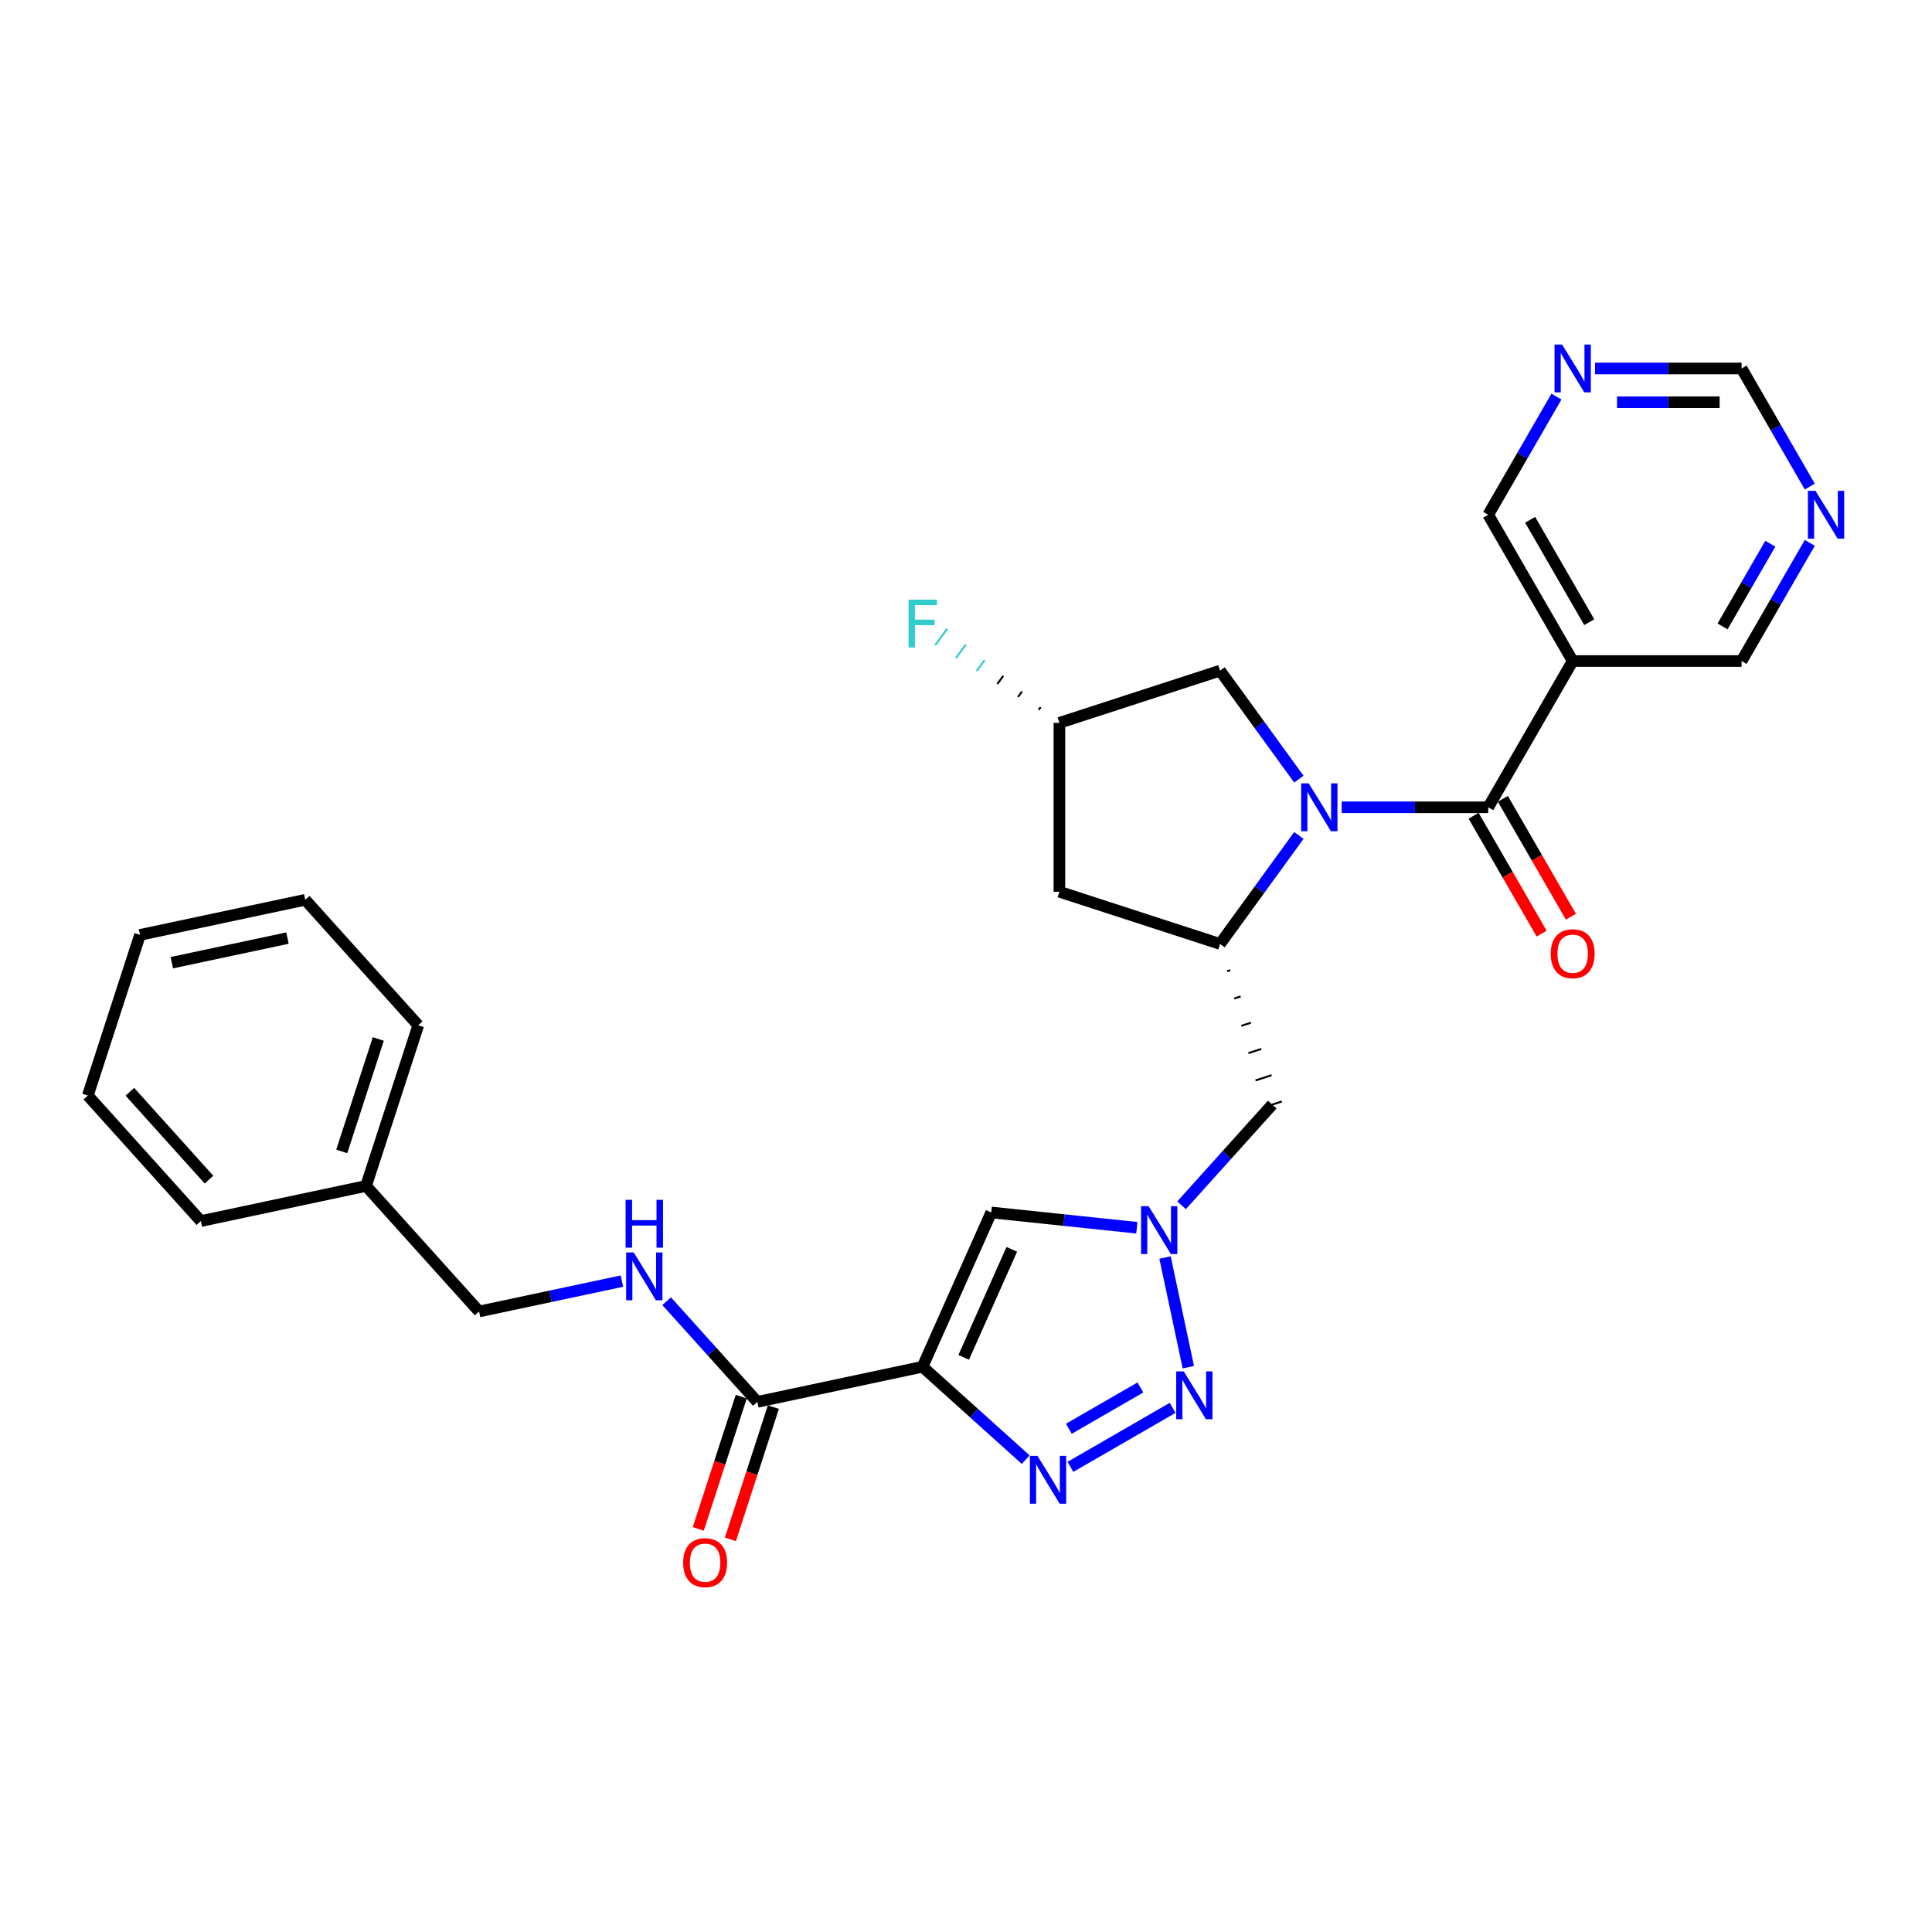 <?xml version='1.0' encoding='iso-8859-1'?>
<svg version='1.1' baseProfile='full'
              xmlns='http://www.w3.org/2000/svg'
                      xmlns:rdkit='http://www.rdkit.org/xml'
                      xmlns:xlink='http://www.w3.org/1999/xlink'
                  xml:space='preserve'
width='1000px' height='1000px' viewBox='0 0 1000 1000'>
<!-- END OF HEADER -->
<rect style='opacity:1.0;fill:#FFFFFF;stroke:none' width='1000' height='1000' x='0' y='0'> </rect>
<path class='bond-3' d='M 694.453,417.858 L 732.378,417.858' style='fill:none;fill-rule:evenodd;stroke:#0000FF;stroke-width:6px;stroke-linecap:butt;stroke-linejoin:miter;stroke-opacity:1' />
<path class='bond-3' d='M 732.378,417.858 L 770.304,417.858' style='fill:none;fill-rule:evenodd;stroke:#000000;stroke-width:6px;stroke-linecap:butt;stroke-linejoin:miter;stroke-opacity:1' />
<path class='bond-5' d='M 672.295,432.423 L 651.893,460.505' style='fill:none;fill-rule:evenodd;stroke:#0000FF;stroke-width:6px;stroke-linecap:butt;stroke-linejoin:miter;stroke-opacity:1' />
<path class='bond-5' d='M 651.893,460.505 L 631.49,488.587' style='fill:none;fill-rule:evenodd;stroke:#000000;stroke-width:6px;stroke-linecap:butt;stroke-linejoin:miter;stroke-opacity:1' />
<path class='bond-11' d='M 672.295,403.292 L 651.893,375.21' style='fill:none;fill-rule:evenodd;stroke:#0000FF;stroke-width:6px;stroke-linecap:butt;stroke-linejoin:miter;stroke-opacity:1' />
<path class='bond-11' d='M 651.893,375.21 L 631.49,347.128' style='fill:none;fill-rule:evenodd;stroke:#000000;stroke-width:6px;stroke-linecap:butt;stroke-linejoin:miter;stroke-opacity:1' />
<path class='bond-0' d='M 477.5,707.433 L 513.059,627.566' style='fill:none;fill-rule:evenodd;stroke:#000000;stroke-width:6px;stroke-linecap:butt;stroke-linejoin:miter;stroke-opacity:1' />
<path class='bond-0' d='M 498.807,702.565 L 523.699,646.658' style='fill:none;fill-rule:evenodd;stroke:#000000;stroke-width:6px;stroke-linecap:butt;stroke-linejoin:miter;stroke-opacity:1' />
<path class='bond-7' d='M 477.5,707.433 L 391.984,725.61' style='fill:none;fill-rule:evenodd;stroke:#000000;stroke-width:6px;stroke-linecap:butt;stroke-linejoin:miter;stroke-opacity:1' />
<path class='bond-30' d='M 477.5,707.433 L 504.197,731.472' style='fill:none;fill-rule:evenodd;stroke:#000000;stroke-width:6px;stroke-linecap:butt;stroke-linejoin:miter;stroke-opacity:1' />
<path class='bond-30' d='M 504.197,731.472 L 530.895,755.511' style='fill:none;fill-rule:evenodd;stroke:#0000FF;stroke-width:6px;stroke-linecap:butt;stroke-linejoin:miter;stroke-opacity:1' />
<path class='bond-1' d='M 554.045,759.25 L 606.942,728.71' style='fill:none;fill-rule:evenodd;stroke:#0000FF;stroke-width:6px;stroke-linecap:butt;stroke-linejoin:miter;stroke-opacity:1' />
<path class='bond-1' d='M 553.237,739.526 L 590.265,718.148' style='fill:none;fill-rule:evenodd;stroke:#0000FF;stroke-width:6px;stroke-linecap:butt;stroke-linejoin:miter;stroke-opacity:1' />
<path class='bond-2' d='M 615.087,707.655 L 603.023,650.897' style='fill:none;fill-rule:evenodd;stroke:#0000FF;stroke-width:6px;stroke-linecap:butt;stroke-linejoin:miter;stroke-opacity:1' />
<path class='bond-9' d='M 770.304,417.858 L 814.017,342.144' style='fill:none;fill-rule:evenodd;stroke:#000000;stroke-width:6px;stroke-linecap:butt;stroke-linejoin:miter;stroke-opacity:1' />
<path class='bond-13' d='M 762.732,422.229 L 780.344,452.733' style='fill:none;fill-rule:evenodd;stroke:#000000;stroke-width:6px;stroke-linecap:butt;stroke-linejoin:miter;stroke-opacity:1' />
<path class='bond-13' d='M 780.344,452.733 L 797.955,483.237' style='fill:none;fill-rule:evenodd;stroke:#FF0000;stroke-width:6px;stroke-linecap:butt;stroke-linejoin:miter;stroke-opacity:1' />
<path class='bond-13' d='M 777.875,413.486 L 795.487,443.99' style='fill:none;fill-rule:evenodd;stroke:#000000;stroke-width:6px;stroke-linecap:butt;stroke-linejoin:miter;stroke-opacity:1' />
<path class='bond-13' d='M 795.487,443.99 L 813.098,474.494' style='fill:none;fill-rule:evenodd;stroke:#FF0000;stroke-width:6px;stroke-linecap:butt;stroke-linejoin:miter;stroke-opacity:1' />
<path class='bond-4' d='M 611.582,623.849 L 635.044,597.791' style='fill:none;fill-rule:evenodd;stroke:#0000FF;stroke-width:6px;stroke-linecap:butt;stroke-linejoin:miter;stroke-opacity:1' />
<path class='bond-4' d='M 635.044,597.791 L 658.506,571.734' style='fill:none;fill-rule:evenodd;stroke:#000000;stroke-width:6px;stroke-linecap:butt;stroke-linejoin:miter;stroke-opacity:1' />
<path class='bond-6' d='M 588.431,635.488 L 550.745,631.527' style='fill:none;fill-rule:evenodd;stroke:#0000FF;stroke-width:6px;stroke-linecap:butt;stroke-linejoin:miter;stroke-opacity:1' />
<path class='bond-6' d='M 550.745,631.527 L 513.059,627.566' style='fill:none;fill-rule:evenodd;stroke:#000000;stroke-width:6px;stroke-linecap:butt;stroke-linejoin:miter;stroke-opacity:1' />
<path class='bond-8' d='M 635.161,502.715 L 636.824,502.175' style='fill:none;fill-rule:evenodd;stroke:#000000;stroke-width:1.0px;stroke-linecap:butt;stroke-linejoin:miter;stroke-opacity:1' />
<path class='bond-8' d='M 638.832,516.843 L 642.158,515.762' style='fill:none;fill-rule:evenodd;stroke:#000000;stroke-width:1.0px;stroke-linecap:butt;stroke-linejoin:miter;stroke-opacity:1' />
<path class='bond-8' d='M 642.503,530.971 L 647.492,529.35' style='fill:none;fill-rule:evenodd;stroke:#000000;stroke-width:1.0px;stroke-linecap:butt;stroke-linejoin:miter;stroke-opacity:1' />
<path class='bond-8' d='M 646.175,545.099 L 652.826,542.938' style='fill:none;fill-rule:evenodd;stroke:#000000;stroke-width:1.0px;stroke-linecap:butt;stroke-linejoin:miter;stroke-opacity:1' />
<path class='bond-8' d='M 649.846,559.227 L 658.161,556.525' style='fill:none;fill-rule:evenodd;stroke:#000000;stroke-width:1.0px;stroke-linecap:butt;stroke-linejoin:miter;stroke-opacity:1' />
<path class='bond-8' d='M 653.517,573.355 L 663.495,570.113' style='fill:none;fill-rule:evenodd;stroke:#000000;stroke-width:1.0px;stroke-linecap:butt;stroke-linejoin:miter;stroke-opacity:1' />
<path class='bond-10' d='M 631.49,488.587 L 548.343,461.571' style='fill:none;fill-rule:evenodd;stroke:#000000;stroke-width:6px;stroke-linecap:butt;stroke-linejoin:miter;stroke-opacity:1' />
<path class='bond-12' d='M 391.984,725.61 L 368.522,699.553' style='fill:none;fill-rule:evenodd;stroke:#000000;stroke-width:6px;stroke-linecap:butt;stroke-linejoin:miter;stroke-opacity:1' />
<path class='bond-12' d='M 368.522,699.553 L 345.06,673.496' style='fill:none;fill-rule:evenodd;stroke:#0000FF;stroke-width:6px;stroke-linecap:butt;stroke-linejoin:miter;stroke-opacity:1' />
<path class='bond-17' d='M 383.67,722.909 L 372.55,757.13' style='fill:none;fill-rule:evenodd;stroke:#000000;stroke-width:6px;stroke-linecap:butt;stroke-linejoin:miter;stroke-opacity:1' />
<path class='bond-17' d='M 372.55,757.13 L 361.431,791.351' style='fill:none;fill-rule:evenodd;stroke:#FF0000;stroke-width:6px;stroke-linecap:butt;stroke-linejoin:miter;stroke-opacity:1' />
<path class='bond-17' d='M 400.299,728.312 L 389.18,762.533' style='fill:none;fill-rule:evenodd;stroke:#000000;stroke-width:6px;stroke-linecap:butt;stroke-linejoin:miter;stroke-opacity:1' />
<path class='bond-17' d='M 389.18,762.533 L 378.061,796.754' style='fill:none;fill-rule:evenodd;stroke:#FF0000;stroke-width:6px;stroke-linecap:butt;stroke-linejoin:miter;stroke-opacity:1' />
<path class='bond-20' d='M 814.017,342.144 L 770.304,266.431' style='fill:none;fill-rule:evenodd;stroke:#000000;stroke-width:6px;stroke-linecap:butt;stroke-linejoin:miter;stroke-opacity:1' />
<path class='bond-20' d='M 822.602,322.045 L 792.003,269.046' style='fill:none;fill-rule:evenodd;stroke:#000000;stroke-width:6px;stroke-linecap:butt;stroke-linejoin:miter;stroke-opacity:1' />
<path class='bond-21' d='M 814.017,342.144 L 901.443,342.144' style='fill:none;fill-rule:evenodd;stroke:#000000;stroke-width:6px;stroke-linecap:butt;stroke-linejoin:miter;stroke-opacity:1' />
<path class='bond-29' d='M 548.343,461.571 L 548.343,374.145' style='fill:none;fill-rule:evenodd;stroke:#000000;stroke-width:6px;stroke-linecap:butt;stroke-linejoin:miter;stroke-opacity:1' />
<path class='bond-16' d='M 631.49,347.128 L 548.343,374.145' style='fill:none;fill-rule:evenodd;stroke:#000000;stroke-width:6px;stroke-linecap:butt;stroke-linejoin:miter;stroke-opacity:1' />
<path class='bond-19' d='M 321.91,663.1 L 284.939,670.959' style='fill:none;fill-rule:evenodd;stroke:#0000FF;stroke-width:6px;stroke-linecap:butt;stroke-linejoin:miter;stroke-opacity:1' />
<path class='bond-19' d='M 284.939,670.959 L 247.969,678.817' style='fill:none;fill-rule:evenodd;stroke:#000000;stroke-width:6px;stroke-linecap:butt;stroke-linejoin:miter;stroke-opacity:1' />
<path class='bond-14' d='M 936.747,280.996 L 919.095,311.57' style='fill:none;fill-rule:evenodd;stroke:#0000FF;stroke-width:6px;stroke-linecap:butt;stroke-linejoin:miter;stroke-opacity:1' />
<path class='bond-14' d='M 919.095,311.57 L 901.443,342.144' style='fill:none;fill-rule:evenodd;stroke:#000000;stroke-width:6px;stroke-linecap:butt;stroke-linejoin:miter;stroke-opacity:1' />
<path class='bond-14' d='M 916.308,281.426 L 903.952,302.828' style='fill:none;fill-rule:evenodd;stroke:#0000FF;stroke-width:6px;stroke-linecap:butt;stroke-linejoin:miter;stroke-opacity:1' />
<path class='bond-14' d='M 903.952,302.828 L 891.596,324.23' style='fill:none;fill-rule:evenodd;stroke:#000000;stroke-width:6px;stroke-linecap:butt;stroke-linejoin:miter;stroke-opacity:1' />
<path class='bond-18' d='M 936.747,251.866 L 919.095,221.292' style='fill:none;fill-rule:evenodd;stroke:#0000FF;stroke-width:6px;stroke-linecap:butt;stroke-linejoin:miter;stroke-opacity:1' />
<path class='bond-18' d='M 919.095,221.292 L 901.443,190.718' style='fill:none;fill-rule:evenodd;stroke:#000000;stroke-width:6px;stroke-linecap:butt;stroke-linejoin:miter;stroke-opacity:1' />
<path class='bond-15' d='M 805.608,205.283 L 787.956,235.857' style='fill:none;fill-rule:evenodd;stroke:#0000FF;stroke-width:6px;stroke-linecap:butt;stroke-linejoin:miter;stroke-opacity:1' />
<path class='bond-15' d='M 787.956,235.857 L 770.304,266.431' style='fill:none;fill-rule:evenodd;stroke:#000000;stroke-width:6px;stroke-linecap:butt;stroke-linejoin:miter;stroke-opacity:1' />
<path class='bond-31' d='M 825.592,190.718 L 863.517,190.718' style='fill:none;fill-rule:evenodd;stroke:#0000FF;stroke-width:6px;stroke-linecap:butt;stroke-linejoin:miter;stroke-opacity:1' />
<path class='bond-31' d='M 863.517,190.718 L 901.443,190.718' style='fill:none;fill-rule:evenodd;stroke:#000000;stroke-width:6px;stroke-linecap:butt;stroke-linejoin:miter;stroke-opacity:1' />
<path class='bond-31' d='M 836.97,208.203 L 863.517,208.203' style='fill:none;fill-rule:evenodd;stroke:#0000FF;stroke-width:6px;stroke-linecap:butt;stroke-linejoin:miter;stroke-opacity:1' />
<path class='bond-31' d='M 863.517,208.203 L 890.065,208.203' style='fill:none;fill-rule:evenodd;stroke:#000000;stroke-width:6px;stroke-linecap:butt;stroke-linejoin:miter;stroke-opacity:1' />
<path class='bond-22' d='M 538.659,366.029 L 537.632,367.443' style='fill:none;fill-rule:evenodd;stroke:#000000;stroke-width:1.0px;stroke-linecap:butt;stroke-linejoin:miter;stroke-opacity:1' />
<path class='bond-22' d='M 528.976,357.913 L 526.921,360.742' style='fill:none;fill-rule:evenodd;stroke:#000000;stroke-width:1.0px;stroke-linecap:butt;stroke-linejoin:miter;stroke-opacity:1' />
<path class='bond-22' d='M 519.293,349.797 L 516.21,354.041' style='fill:none;fill-rule:evenodd;stroke:#000000;stroke-width:1.0px;stroke-linecap:butt;stroke-linejoin:miter;stroke-opacity:1' />
<path class='bond-22' d='M 509.61,341.681 L 505.499,347.339' style='fill:none;fill-rule:evenodd;stroke:#33CCCC;stroke-width:1.0px;stroke-linecap:butt;stroke-linejoin:miter;stroke-opacity:1' />
<path class='bond-22' d='M 499.927,333.565 L 494.788,340.638' style='fill:none;fill-rule:evenodd;stroke:#33CCCC;stroke-width:1.0px;stroke-linecap:butt;stroke-linejoin:miter;stroke-opacity:1' />
<path class='bond-22' d='M 490.244,325.449 L 484.077,333.937' style='fill:none;fill-rule:evenodd;stroke:#33CCCC;stroke-width:1.0px;stroke-linecap:butt;stroke-linejoin:miter;stroke-opacity:1' />
<path class='bond-23' d='M 247.969,678.817 L 189.47,613.847' style='fill:none;fill-rule:evenodd;stroke:#000000;stroke-width:6px;stroke-linecap:butt;stroke-linejoin:miter;stroke-opacity:1' />
<path class='bond-24' d='M 189.47,613.847 L 216.486,530.7' style='fill:none;fill-rule:evenodd;stroke:#000000;stroke-width:6px;stroke-linecap:butt;stroke-linejoin:miter;stroke-opacity:1' />
<path class='bond-24' d='M 176.893,595.971 L 195.804,537.768' style='fill:none;fill-rule:evenodd;stroke:#000000;stroke-width:6px;stroke-linecap:butt;stroke-linejoin:miter;stroke-opacity:1' />
<path class='bond-25' d='M 189.47,613.847 L 103.954,632.024' style='fill:none;fill-rule:evenodd;stroke:#000000;stroke-width:6px;stroke-linecap:butt;stroke-linejoin:miter;stroke-opacity:1' />
<path class='bond-27' d='M 216.486,530.7 L 157.986,465.729' style='fill:none;fill-rule:evenodd;stroke:#000000;stroke-width:6px;stroke-linecap:butt;stroke-linejoin:miter;stroke-opacity:1' />
<path class='bond-26' d='M 103.954,632.024 L 45.455,567.053' style='fill:none;fill-rule:evenodd;stroke:#000000;stroke-width:6px;stroke-linecap:butt;stroke-linejoin:miter;stroke-opacity:1' />
<path class='bond-26' d='M 108.173,610.578 L 67.224,565.099' style='fill:none;fill-rule:evenodd;stroke:#000000;stroke-width:6px;stroke-linecap:butt;stroke-linejoin:miter;stroke-opacity:1' />
<path class='bond-28' d='M 45.455,567.053 L 72.471,483.906' style='fill:none;fill-rule:evenodd;stroke:#000000;stroke-width:6px;stroke-linecap:butt;stroke-linejoin:miter;stroke-opacity:1' />
<path class='bond-32' d='M 157.986,465.729 L 72.471,483.906' style='fill:none;fill-rule:evenodd;stroke:#000000;stroke-width:6px;stroke-linecap:butt;stroke-linejoin:miter;stroke-opacity:1' />
<path class='bond-32' d='M 148.794,485.559 L 88.933,498.283' style='fill:none;fill-rule:evenodd;stroke:#000000;stroke-width:6px;stroke-linecap:butt;stroke-linejoin:miter;stroke-opacity:1' />
<path  class='atom-0' d='M 677.405 405.478
L 685.518 418.592
Q 686.322 419.886, 687.616 422.229
Q 688.91 424.572, 688.98 424.712
L 688.98 405.478
L 692.267 405.478
L 692.267 430.237
L 688.875 430.237
L 680.167 415.899
Q 679.153 414.221, 678.069 412.297
Q 677.02 410.374, 676.705 409.779
L 676.705 430.237
L 673.488 430.237
L 673.488 405.478
L 677.405 405.478
' fill='#0000FF'/>
<path  class='atom-2' d='M 536.997 753.553
L 545.11 766.667
Q 545.915 767.961, 547.209 770.304
Q 548.503 772.647, 548.572 772.787
L 548.572 753.553
L 551.86 753.553
L 551.86 778.312
L 548.468 778.312
L 539.76 763.975
Q 538.746 762.296, 537.662 760.373
Q 536.613 758.449, 536.298 757.855
L 536.298 778.312
L 533.081 778.312
L 533.081 753.553
L 536.997 753.553
' fill='#0000FF'/>
<path  class='atom-3' d='M 612.711 709.84
L 620.824 722.954
Q 621.628 724.248, 622.922 726.591
Q 624.216 728.934, 624.286 729.074
L 624.286 709.84
L 627.573 709.84
L 627.573 734.599
L 624.181 734.599
L 615.473 720.262
Q 614.459 718.583, 613.375 716.66
Q 612.326 714.736, 612.011 714.142
L 612.011 734.599
L 608.794 734.599
L 608.794 709.84
L 612.711 709.84
' fill='#0000FF'/>
<path  class='atom-5' d='M 594.534 624.325
L 602.647 637.439
Q 603.451 638.733, 604.745 641.076
Q 606.039 643.419, 606.109 643.558
L 606.109 624.325
L 609.396 624.325
L 609.396 649.084
L 606.004 649.084
L 597.296 634.746
Q 596.282 633.067, 595.198 631.144
Q 594.149 629.221, 593.834 628.626
L 593.834 649.084
L 590.617 649.084
L 590.617 624.325
L 594.534 624.325
' fill='#0000FF'/>
<path  class='atom-13' d='M 328.012 648.261
L 336.125 661.374
Q 336.929 662.668, 338.223 665.011
Q 339.517 667.354, 339.587 667.494
L 339.587 648.261
L 342.874 648.261
L 342.874 673.02
L 339.482 673.02
L 330.775 658.682
Q 329.76 657.003, 328.676 655.08
Q 327.627 653.156, 327.312 652.562
L 327.312 673.02
L 324.095 673.02
L 324.095 648.261
L 328.012 648.261
' fill='#0000FF'/>
<path  class='atom-13' d='M 323.798 621.026
L 327.155 621.026
L 327.155 631.552
L 339.814 631.552
L 339.814 621.026
L 343.172 621.026
L 343.172 645.785
L 339.814 645.785
L 339.814 634.349
L 327.155 634.349
L 327.155 645.785
L 323.798 645.785
L 323.798 621.026
' fill='#0000FF'/>
<path  class='atom-14' d='M 802.651 493.641
Q 802.651 487.696, 805.589 484.374
Q 808.526 481.051, 814.017 481.051
Q 819.507 481.051, 822.445 484.374
Q 825.382 487.696, 825.382 493.641
Q 825.382 499.656, 822.41 503.083
Q 819.437 506.475, 814.017 506.475
Q 808.561 506.475, 805.589 503.083
Q 802.651 499.691, 802.651 493.641
M 814.017 503.677
Q 817.794 503.677, 819.822 501.159
Q 821.885 498.607, 821.885 493.641
Q 821.885 488.78, 819.822 486.332
Q 817.794 483.849, 814.017 483.849
Q 810.24 483.849, 808.177 486.297
Q 806.148 488.745, 806.148 493.641
Q 806.148 498.642, 808.177 501.159
Q 810.24 503.677, 814.017 503.677
' fill='#FF0000'/>
<path  class='atom-15' d='M 939.683 254.052
L 947.796 267.166
Q 948.6 268.459, 949.894 270.802
Q 951.188 273.145, 951.258 273.285
L 951.258 254.052
L 954.545 254.052
L 954.545 278.811
L 951.153 278.811
L 942.446 264.473
Q 941.432 262.794, 940.347 260.871
Q 939.298 258.947, 938.984 258.353
L 938.984 278.811
L 935.766 278.811
L 935.766 254.052
L 939.683 254.052
' fill='#0000FF'/>
<path  class='atom-16' d='M 808.544 178.338
L 816.657 191.452
Q 817.461 192.746, 818.755 195.089
Q 820.049 197.432, 820.119 197.572
L 820.119 178.338
L 823.406 178.338
L 823.406 203.097
L 820.014 203.097
L 811.307 188.76
Q 810.292 187.081, 809.208 185.158
Q 808.159 183.234, 807.844 182.64
L 807.844 203.097
L 804.627 203.097
L 804.627 178.338
L 808.544 178.338
' fill='#0000FF'/>
<path  class='atom-18' d='M 353.603 808.827
Q 353.603 802.882, 356.54 799.56
Q 359.478 796.238, 364.968 796.238
Q 370.458 796.238, 373.396 799.56
Q 376.334 802.882, 376.334 808.827
Q 376.334 814.842, 373.361 818.269
Q 370.389 821.662, 364.968 821.662
Q 359.513 821.662, 356.54 818.269
Q 353.603 814.877, 353.603 808.827
M 364.968 818.864
Q 368.745 818.864, 370.773 816.346
Q 372.836 813.793, 372.836 808.827
Q 372.836 803.967, 370.773 801.519
Q 368.745 799.036, 364.968 799.036
Q 361.191 799.036, 359.128 801.484
Q 357.1 803.932, 357.1 808.827
Q 357.1 813.828, 359.128 816.346
Q 361.191 818.864, 364.968 818.864
' fill='#FF0000'/>
<path  class='atom-23' d='M 470.252 310.377
L 484.975 310.377
L 484.975 313.21
L 473.574 313.21
L 473.574 320.728
L 483.716 320.728
L 483.716 323.596
L 473.574 323.596
L 473.574 335.136
L 470.252 335.136
L 470.252 310.377
' fill='#33CCCC'/>
</svg>
